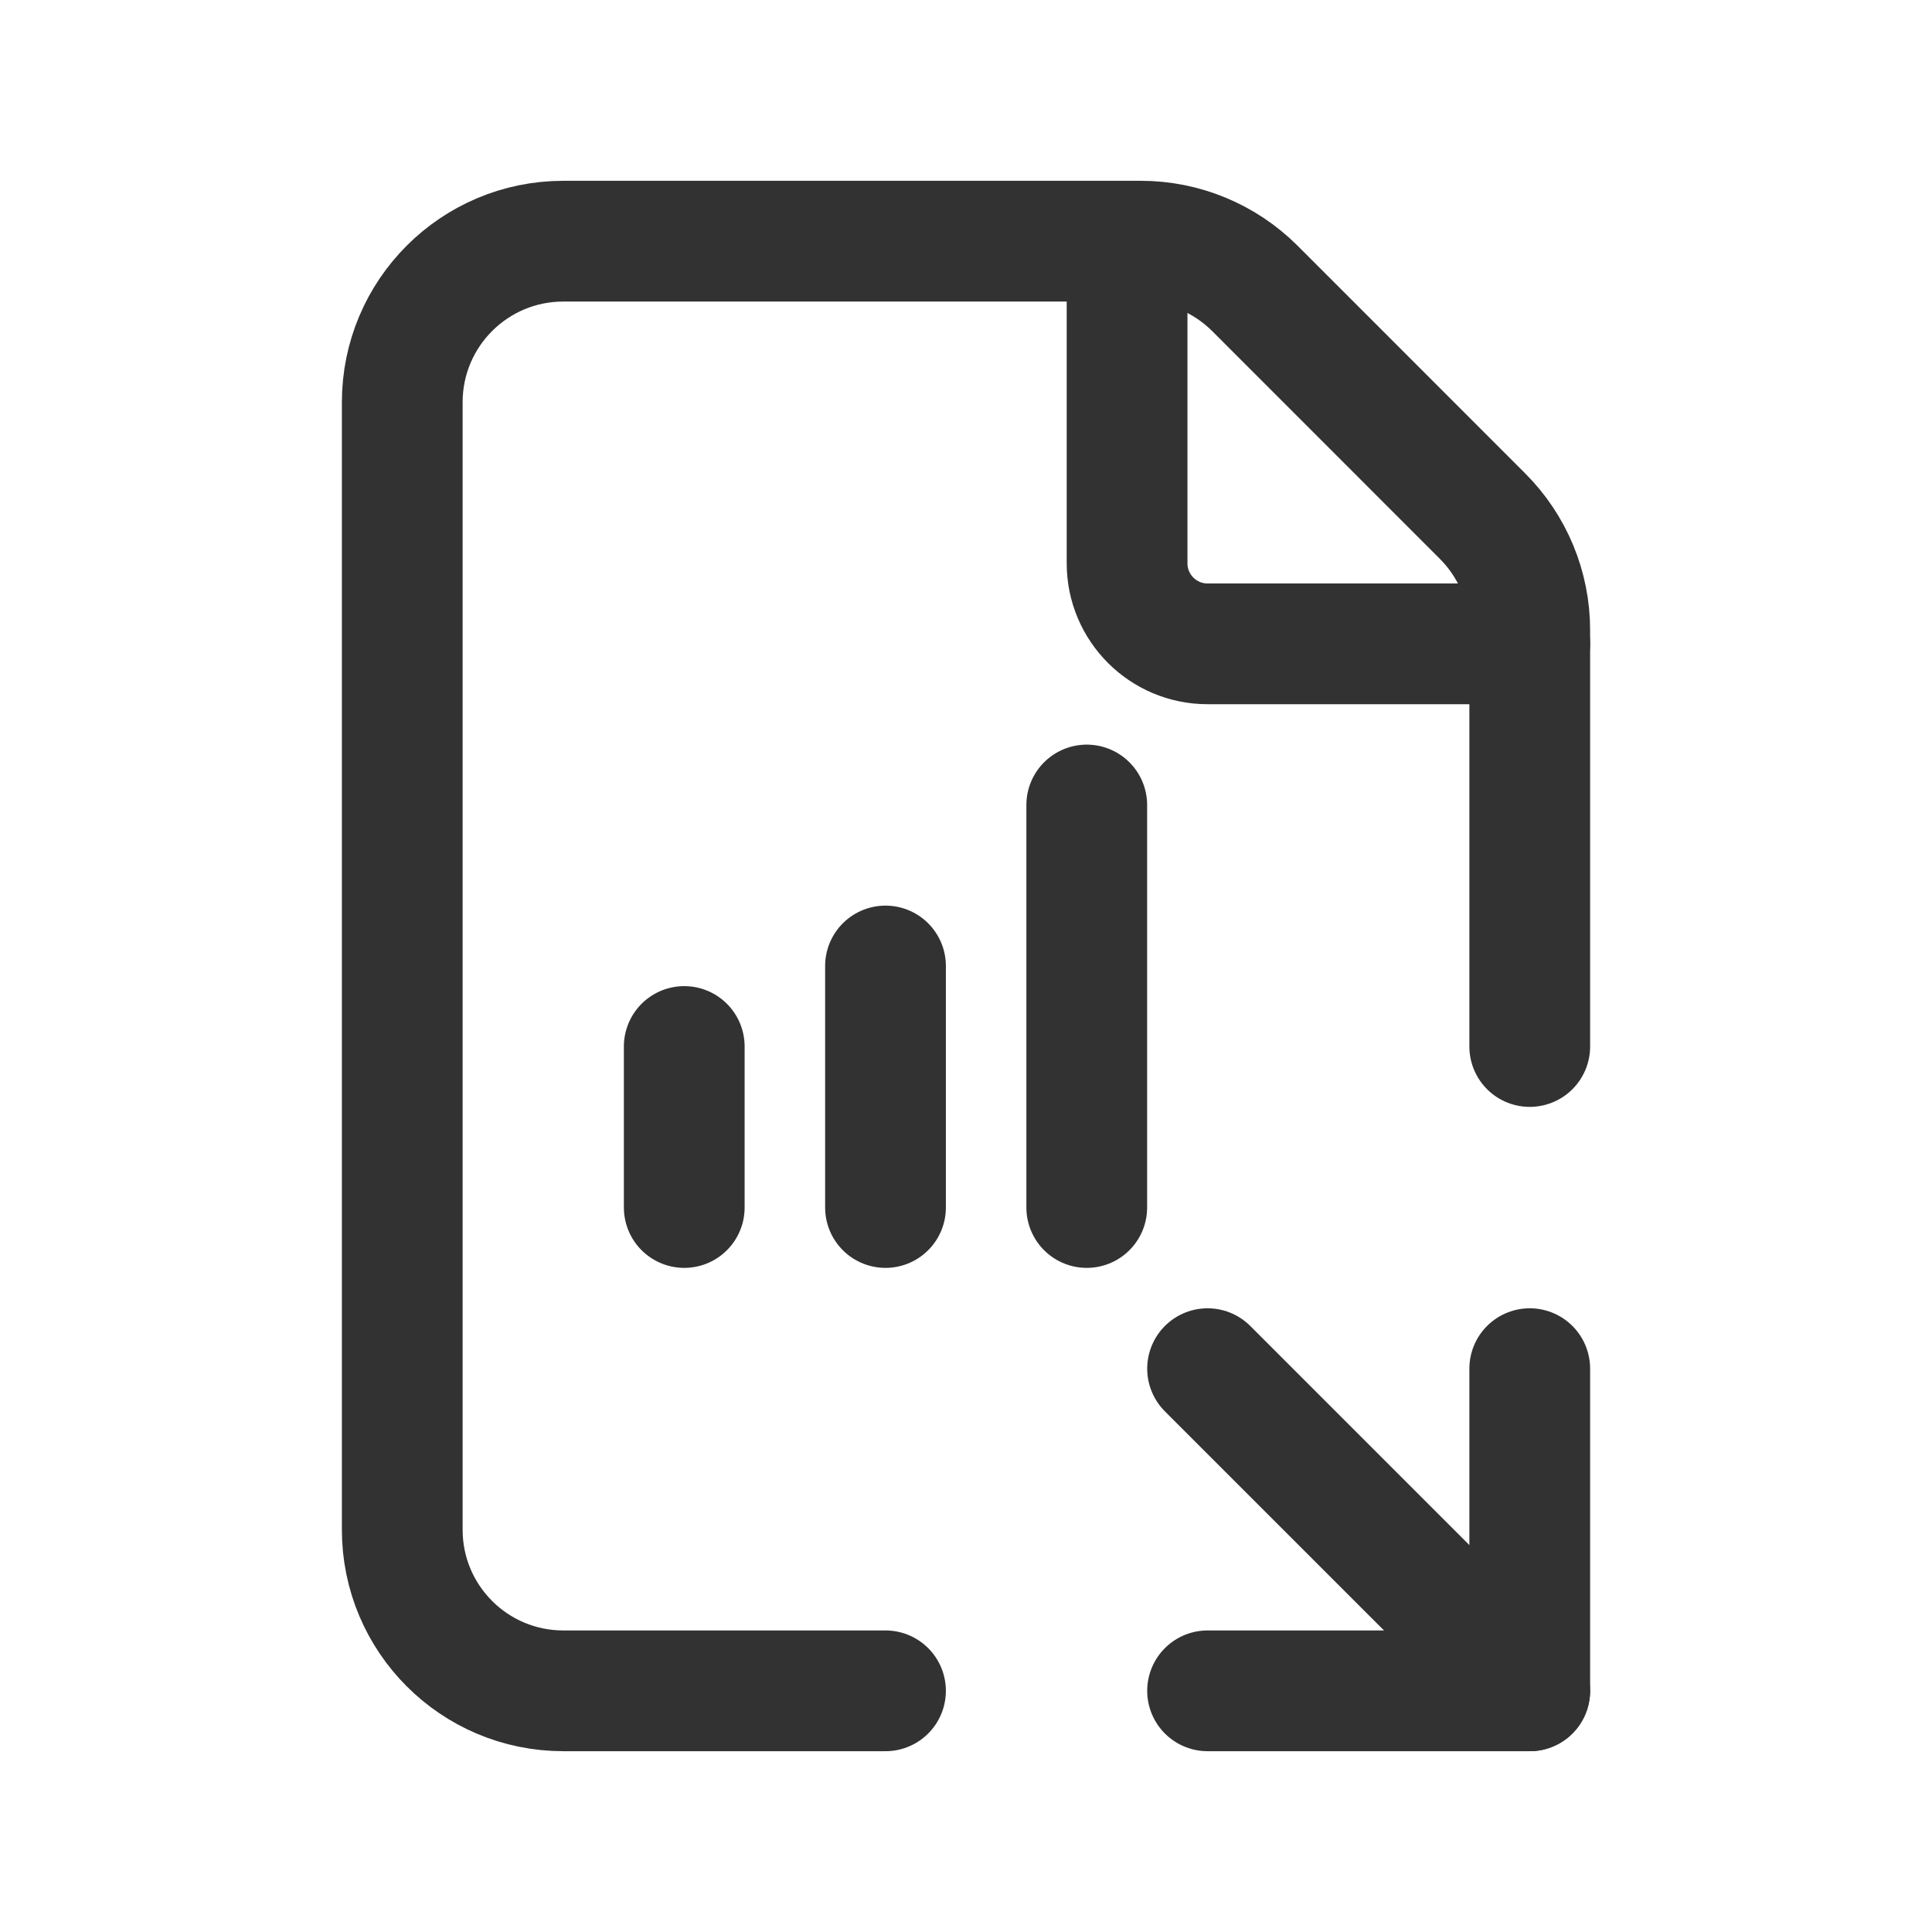 <svg width="24" height="24" viewBox="0 0 24 24" fill="none" xmlns="http://www.w3.org/2000/svg">
<path d="M19.003 7.998H15.001C14.449 7.998 14.001 7.55 14.001 6.998V2.996" stroke="#323232" stroke-width="1.5" stroke-linecap="round" stroke-linejoin="round"/>
<path d="M15.001 17.002L19.003 21.004" stroke="#323232" stroke-width="1.5" stroke-linecap="round" stroke-linejoin="round"/>
<path d="M11 21.004H6.998C5.892 21.004 4.997 20.108 4.997 19.003V4.997C4.997 3.892 5.892 2.996 6.998 2.996H14.172C14.703 2.996 15.212 3.207 15.588 3.582L18.417 6.412C18.792 6.787 19.003 7.296 19.003 7.827V13" stroke="#323232" stroke-width="1.5" stroke-linecap="round" stroke-linejoin="round"/>
<path d="M15.001 21.004H19.003V17.002" stroke="#323232" stroke-width="1.5" stroke-linecap="round" stroke-linejoin="round"/>
<path d="M8.5 15V13" stroke="#323232" stroke-width="1.5" stroke-linecap="round" stroke-linejoin="round"/>
<path d="M11 15V12" stroke="#323232" stroke-width="1.5" stroke-linecap="round" stroke-linejoin="round"/>
<path d="M13.5 15V10" stroke="#323232" stroke-width="1.5" stroke-linecap="round" stroke-linejoin="round"/>
</svg>
